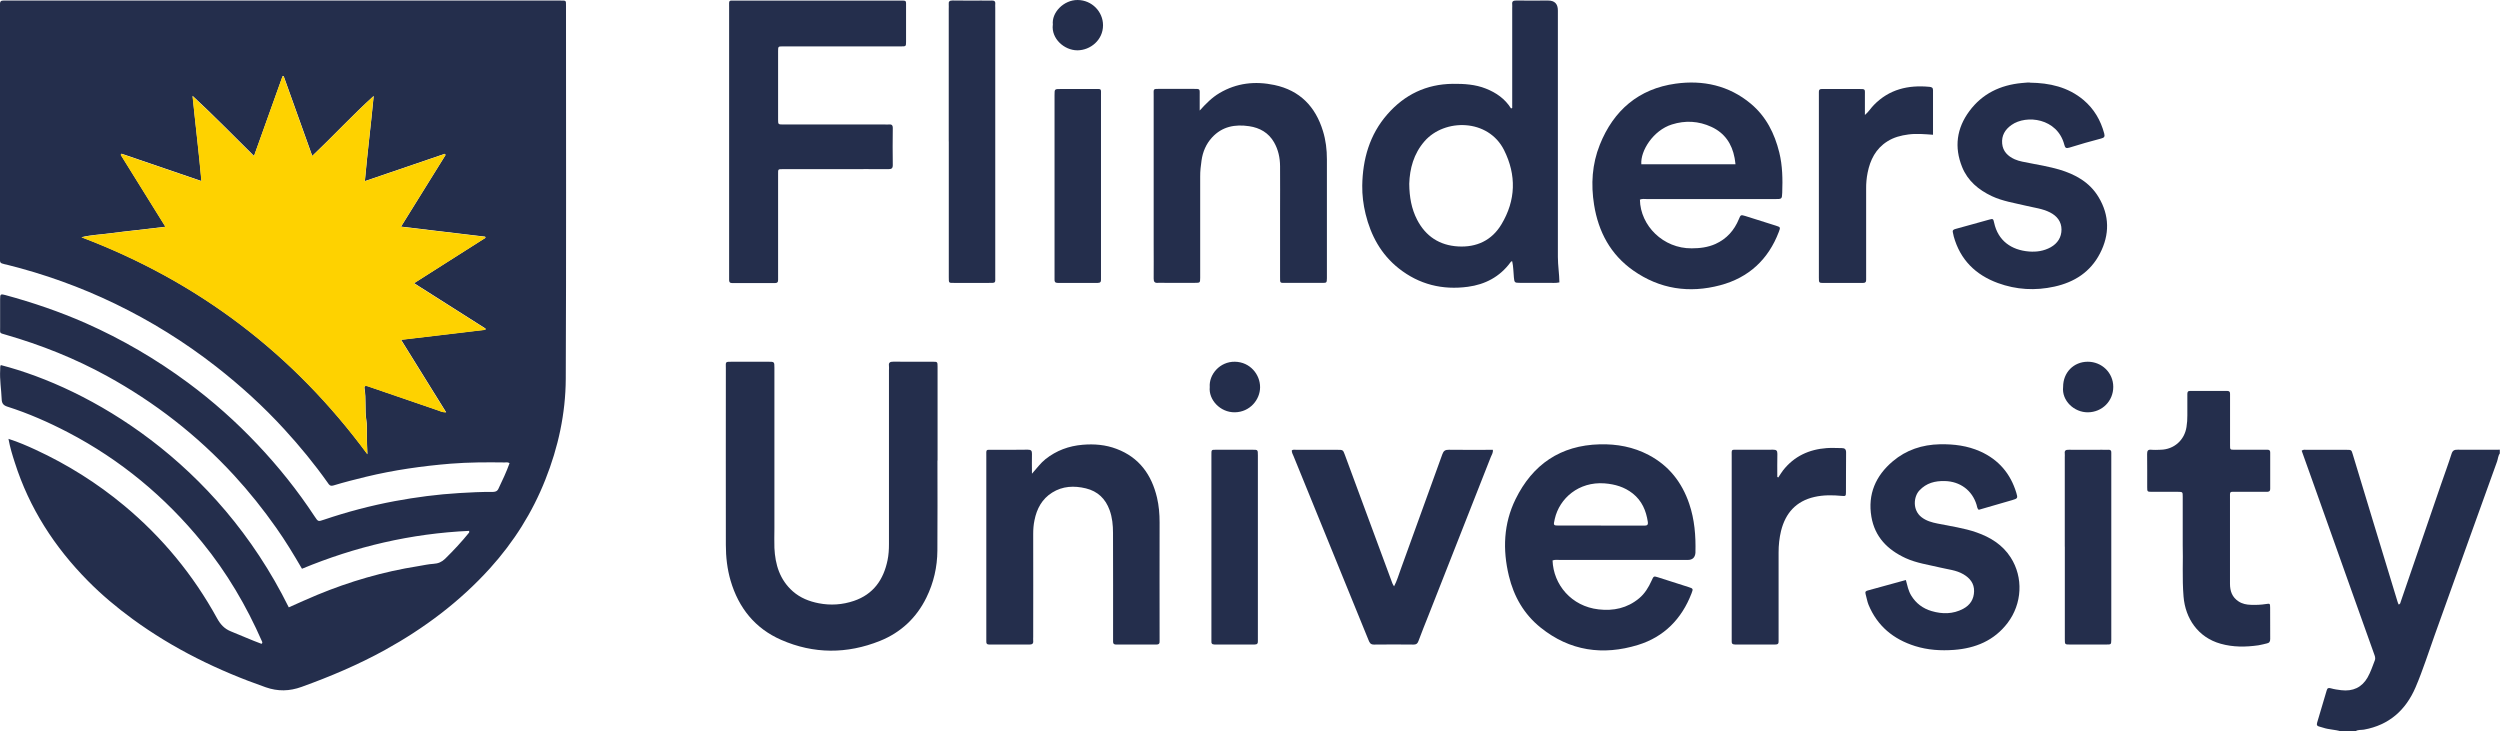 <svg width="147" height="43" viewBox="0 0 147 43" fill="none" xmlns="http://www.w3.org/2000/svg">
<g clip-path="url(#clip0_1006_4541)">
<path d="M137.63 43C137.293 42.895 136.93 42.902 136.593 42.786C136.524 42.761 136.452 42.739 136.383 42.725C136.248 42.696 136.205 42.63 136.248 42.489C136.441 41.859 136.629 41.225 136.811 40.591C136.851 40.45 136.919 40.436 137.054 40.472C137.253 40.53 137.46 40.559 137.667 40.584C138.352 40.664 138.878 40.421 139.212 39.838C139.393 39.519 139.509 39.168 139.64 38.828C139.694 38.679 139.636 38.563 139.593 38.44C139.168 37.241 138.74 36.046 138.312 34.851C137.543 32.689 136.771 30.523 136.002 28.358C135.78 27.738 135.559 27.119 135.338 26.5C135.443 26.42 135.545 26.449 135.635 26.449C136.408 26.449 137.184 26.449 137.957 26.449C138.258 26.449 138.265 26.449 138.341 26.71C138.74 28.017 139.136 29.328 139.531 30.636C140.014 32.225 140.5 33.812 140.982 35.402C140.997 35.449 141.018 35.492 141.037 35.543C141.145 35.525 141.145 35.434 141.171 35.358C141.954 33.069 142.741 30.78 143.529 28.491C143.735 27.89 143.957 27.296 144.149 26.692C144.214 26.481 144.319 26.438 144.519 26.442C145.342 26.453 146.166 26.442 146.989 26.442V26.663C146.884 26.804 146.884 26.981 146.826 27.141C146.303 28.589 145.781 30.034 145.262 31.483C144.562 33.439 143.862 35.391 143.159 37.346C142.792 38.368 142.466 39.407 142.038 40.407C141.461 41.754 140.482 42.634 139.002 42.902C138.835 42.931 138.657 42.895 138.505 42.996H137.62L137.63 43Z" fill="#242E4C"></path>
<path d="M0.501 25.805C1.088 25.993 1.592 26.214 2.093 26.445C3.972 27.315 5.709 28.405 7.302 29.73C9.544 31.596 11.361 33.805 12.761 36.351C12.957 36.709 13.189 36.97 13.577 37.126C14.179 37.365 14.771 37.636 15.377 37.857C15.434 37.818 15.431 37.774 15.409 37.723C14.491 35.626 13.338 33.667 11.891 31.892C9.703 29.209 7.092 27.04 4.015 25.431C2.862 24.83 1.672 24.305 0.432 23.91C0.192 23.834 0.105 23.711 0.098 23.465C0.076 22.893 -0.025 22.324 0.011 21.748C0.018 21.654 -0.004 21.553 0.047 21.466C5.267 22.817 12.729 27.119 16.98 35.713C17.538 35.467 18.093 35.21 18.656 34.978C20.564 34.189 22.537 33.613 24.583 33.291C24.884 33.243 25.185 33.171 25.49 33.153C25.765 33.138 25.979 33.044 26.172 32.856C26.672 32.367 27.147 31.856 27.586 31.313C27.597 31.299 27.586 31.27 27.586 31.215C24.177 31.371 20.908 32.135 17.756 33.443C17.274 32.613 16.788 31.809 16.243 31.038C15.482 29.955 14.658 28.923 13.762 27.948C11.593 25.591 9.097 23.653 6.29 22.11C4.404 21.075 2.416 20.282 0.345 19.684C-0.054 19.568 0.011 19.619 0.007 19.249C0.004 18.699 0.007 18.145 0.007 17.594C0.007 17.29 0.033 17.272 0.323 17.352C1.933 17.79 3.508 18.326 5.035 18.999C7.175 19.948 9.181 21.118 11.06 22.509C12.522 23.592 13.878 24.798 15.126 26.12C16.374 27.438 17.506 28.854 18.503 30.371C18.71 30.686 18.71 30.672 19.055 30.556C20.415 30.096 21.801 29.73 23.212 29.466C24.463 29.234 25.725 29.068 26.999 28.992C27.648 28.952 28.297 28.919 28.947 28.926C29.106 28.926 29.23 28.901 29.306 28.742C29.541 28.249 29.777 27.753 29.962 27.235C29.861 27.163 29.759 27.192 29.668 27.192C28.613 27.177 27.557 27.181 26.502 27.264C24.826 27.402 23.168 27.637 21.532 28.032C20.89 28.188 20.248 28.351 19.613 28.543C19.407 28.604 19.352 28.506 19.269 28.383C18.489 27.282 17.636 26.243 16.726 25.25C15.492 23.899 14.139 22.672 12.696 21.545C10.853 20.108 8.876 18.88 6.772 17.862C4.726 16.873 2.594 16.109 0.384 15.559C0.348 15.552 0.312 15.544 0.276 15.537C-3.47223e-05 15.465 -0.004 15.465 -0.004 15.168C-0.004 13.513 -0.004 11.857 -0.004 10.202C-0.004 6.979 -0.004 3.752 -0.004 0.529C-0.004 0.431 -3.4719e-05 0.333 -0.004 0.236C-3.4719e-05 0.094 0.054 0.026 0.199 0.033C0.287 0.036 0.37 0.033 0.457 0.033C11.256 0.033 22.051 0.033 32.85 0.033C32.886 0.033 32.922 0.033 32.962 0.033C33.296 0.033 33.281 0.015 33.281 0.351C33.281 7.66 33.299 14.969 33.267 22.277C33.256 24.316 32.824 26.301 32.066 28.206C31.301 30.14 30.209 31.867 28.816 33.41C27.038 35.377 24.949 36.941 22.635 38.22C21.064 39.085 19.421 39.781 17.734 40.389C17.023 40.646 16.345 40.664 15.623 40.411C12.826 39.433 10.193 38.151 7.799 36.401C6.867 35.721 5.985 34.982 5.173 34.16C3.203 32.168 1.723 29.875 0.871 27.199C0.729 26.761 0.591 26.319 0.497 25.801L0.501 25.805ZM9.721 13.332C9.126 13.4 8.593 13.466 8.06 13.527C7.512 13.592 6.965 13.647 6.42 13.723C5.905 13.795 5.379 13.806 4.795 13.947C11.709 16.569 17.27 20.825 21.605 26.703C21.594 26.293 21.568 25.906 21.572 25.518C21.572 25.25 21.587 24.975 21.543 24.711C21.445 24.081 21.543 23.439 21.431 22.813C21.416 22.73 21.46 22.668 21.558 22.69C21.616 22.701 21.674 22.726 21.732 22.744C23.063 23.204 24.398 23.664 25.733 24.117C25.878 24.168 26.023 24.247 26.233 24.24C25.348 22.813 24.478 21.415 23.585 19.977C25.279 19.774 26.912 19.579 28.54 19.387C28.54 19.365 28.547 19.343 28.551 19.318C27.162 18.438 25.776 17.554 24.347 16.649C25.784 15.736 27.166 14.856 28.547 13.98C28.54 13.958 28.537 13.936 28.529 13.915C26.897 13.719 25.268 13.527 23.582 13.324C24.474 11.886 25.337 10.496 26.201 9.109C26.186 9.087 26.172 9.065 26.157 9.043C24.612 9.572 23.063 10.101 21.456 10.648C21.608 8.96 21.815 7.323 21.975 5.639C20.712 6.784 19.584 8.008 18.362 9.167C17.792 7.573 17.237 6.023 16.682 4.477C16.661 4.477 16.639 4.477 16.617 4.477C16.062 6.023 15.507 7.573 14.938 9.17C13.726 7.971 12.572 6.791 11.325 5.635C11.492 7.334 11.698 8.96 11.847 10.644C10.24 10.094 8.691 9.565 7.146 9.036C7.131 9.058 7.117 9.08 7.102 9.101C7.966 10.489 8.829 11.879 9.725 13.321L9.721 13.332Z" fill="#242E4C"></path>
<path d="M55.122 27.083C55.122 28.847 55.133 30.614 55.118 32.378C55.111 33.341 54.901 34.265 54.472 35.138C53.885 36.336 52.964 37.195 51.737 37.687C49.808 38.459 47.849 38.462 45.937 37.626C44.396 36.952 43.431 35.746 42.959 34.142C42.76 33.457 42.68 32.755 42.68 32.045C42.673 28.586 42.68 25.131 42.68 21.672C42.68 21.259 42.615 21.27 43.068 21.27C43.768 21.27 44.468 21.27 45.172 21.27C45.531 21.27 45.535 21.27 45.535 21.625C45.535 24.776 45.535 27.927 45.535 31.078C45.535 31.458 45.52 31.838 45.535 32.218C45.582 33.2 45.85 34.094 46.623 34.775C47.062 35.159 47.581 35.362 48.139 35.471C48.839 35.608 49.532 35.561 50.207 35.333C51.353 34.946 51.952 34.087 52.187 32.943C52.253 32.631 52.271 32.313 52.271 31.994C52.271 28.586 52.271 25.178 52.271 21.77C52.271 21.683 52.282 21.596 52.271 21.513C52.242 21.31 52.343 21.267 52.528 21.267C53.304 21.274 54.077 21.267 54.853 21.27C55.122 21.27 55.129 21.277 55.129 21.564C55.129 23.403 55.129 25.243 55.129 27.079L55.122 27.083Z" fill="#242E4C"></path>
<path d="M88.918 6.352V5.921C88.918 4.107 88.918 2.292 88.918 0.478C88.918 0.405 88.925 0.329 88.918 0.257C88.896 0.076 88.98 0.029 89.15 0.032C89.778 0.04 90.405 0.032 91.033 0.032C91.413 0.032 91.603 0.227 91.603 0.616C91.603 5.447 91.603 10.274 91.603 15.106C91.603 15.606 91.686 16.098 91.693 16.605C91.472 16.656 91.251 16.627 91.029 16.631C90.474 16.634 89.923 16.631 89.368 16.631C89.06 16.631 89.045 16.616 89.016 16.305C88.987 15.993 88.987 15.674 88.918 15.367C88.853 15.352 88.831 15.406 88.802 15.443C88.182 16.279 87.322 16.728 86.317 16.862C84.819 17.065 83.441 16.728 82.244 15.779C81.203 14.954 80.608 13.853 80.296 12.582C80.162 12.031 80.093 11.47 80.1 10.915C80.125 9.362 80.528 7.917 81.58 6.718C82.592 5.563 83.865 4.947 85.421 4.929C86.089 4.922 86.749 4.962 87.373 5.211C87.975 5.45 88.497 5.809 88.849 6.378C88.871 6.367 88.893 6.359 88.915 6.349L88.918 6.352ZM82.864 10.803C82.871 11.589 82.995 12.281 83.328 12.925C83.833 13.9 84.652 14.428 85.733 14.49C86.814 14.555 87.718 14.139 88.283 13.194C89.136 11.777 89.172 10.293 88.439 8.826C87.511 6.972 84.943 6.953 83.764 8.304C83.118 9.047 82.893 9.92 82.864 10.803Z" fill="#242E4C"></path>
<path d="M42.872 8.309C42.872 5.687 42.872 3.064 42.872 0.439C42.872 -0.032 42.821 0.037 43.289 0.037C46.485 0.037 49.681 0.037 52.876 0.037C53.323 0.037 53.276 -0.007 53.276 0.424C53.276 1.098 53.276 1.772 53.276 2.445C53.276 2.724 53.272 2.728 52.989 2.728C51.552 2.728 50.112 2.728 48.676 2.728C47.791 2.728 46.906 2.728 46.021 2.728C45.756 2.728 45.752 2.731 45.752 3.021C45.752 4.357 45.752 5.694 45.752 7.03C45.752 7.316 45.756 7.32 46.061 7.32C48.052 7.32 50.043 7.32 52.035 7.32C52.107 7.32 52.184 7.327 52.256 7.32C52.423 7.302 52.499 7.349 52.496 7.537C52.485 8.262 52.485 8.982 52.496 9.707C52.496 9.913 52.408 9.946 52.231 9.946C51.357 9.938 50.486 9.946 49.612 9.946C48.433 9.946 47.25 9.946 46.072 9.946C45.73 9.946 45.752 9.927 45.752 10.264C45.752 12.238 45.752 14.212 45.752 16.186C45.752 16.273 45.749 16.356 45.752 16.443C45.76 16.577 45.712 16.646 45.564 16.646C44.729 16.642 43.891 16.642 43.057 16.646C42.905 16.646 42.865 16.573 42.872 16.443C42.876 16.356 42.872 16.273 42.872 16.186C42.872 13.564 42.872 10.941 42.872 8.316V8.309Z" fill="#242E4C"></path>
<path d="M96.427 11.738C96.452 13.273 97.802 14.617 99.47 14.602C99.953 14.602 100.424 14.544 100.87 14.345C101.531 14.044 101.973 13.545 102.245 12.886C102.354 12.625 102.354 12.621 102.633 12.704C103.232 12.889 103.827 13.078 104.422 13.269C104.694 13.356 104.697 13.364 104.596 13.632C103.979 15.258 102.826 16.326 101.15 16.772C99.325 17.257 97.591 17 96.031 15.902C94.697 14.964 93.986 13.628 93.732 12.042C93.54 10.839 93.612 9.651 94.069 8.511C94.878 6.486 96.358 5.218 98.531 4.918C100.138 4.697 101.661 5.023 102.949 6.099C103.849 6.852 104.346 7.848 104.621 8.963C104.813 9.742 104.824 10.539 104.795 11.335C104.781 11.705 104.77 11.705 104.382 11.705C101.875 11.705 99.365 11.705 96.859 11.705C96.713 11.705 96.565 11.676 96.423 11.738H96.427ZM102.046 9.655C102.024 9.503 102.017 9.394 101.995 9.289C101.839 8.456 101.415 7.822 100.631 7.46C99.877 7.113 99.097 7.069 98.306 7.319C97.207 7.663 96.449 8.873 96.51 9.659H102.046V9.655Z" fill="#242E4C"></path>
<path d="M91.29 32.953C91.341 34.377 92.397 35.651 93.997 35.832C94.871 35.934 95.683 35.76 96.376 35.184C96.713 34.905 96.935 34.539 97.112 34.145C97.236 33.87 97.236 33.866 97.493 33.946C98.092 34.134 98.687 34.322 99.282 34.518C99.561 34.608 99.568 34.616 99.459 34.898C98.883 36.39 97.849 37.451 96.314 37.922C94.251 38.556 92.306 38.281 90.591 36.904C89.607 36.115 89.013 35.072 88.722 33.862C88.349 32.319 88.41 30.788 89.114 29.353C90.112 27.318 91.748 26.184 94.066 26.126C95.078 26.101 96.042 26.279 96.942 26.753C98.132 27.38 98.897 28.361 99.325 29.618C99.641 30.545 99.717 31.505 99.692 32.475C99.692 32.486 99.692 32.501 99.692 32.511C99.665 32.787 99.515 32.924 99.242 32.924C96.732 32.924 94.225 32.924 91.715 32.924C91.581 32.924 91.447 32.899 91.294 32.953H91.29ZM94.134 30.907C94.98 30.907 95.828 30.907 96.674 30.907C96.841 30.907 96.92 30.878 96.891 30.682C96.79 30.02 96.543 29.444 96.006 29.017C95.52 28.633 94.962 28.47 94.345 28.422C92.836 28.31 91.697 29.295 91.421 30.512C91.334 30.903 91.323 30.903 91.704 30.903C92.513 30.903 93.326 30.903 94.134 30.903V30.907Z" fill="#242E4C"></path>
<path d="M60.679 27.854C60.976 27.524 61.187 27.227 61.473 26.999C62.119 26.488 62.848 26.22 63.664 26.152C64.346 26.094 65.017 26.152 65.652 26.394C66.983 26.894 67.713 27.912 68.032 29.259C68.144 29.737 68.184 30.222 68.184 30.715C68.177 32.957 68.184 35.202 68.184 37.444C68.184 37.531 68.18 37.614 68.184 37.701C68.195 37.842 68.137 37.9 67.992 37.9C67.205 37.9 66.418 37.9 65.63 37.9C65.511 37.9 65.445 37.857 65.449 37.73C65.449 37.643 65.449 37.56 65.449 37.473C65.449 35.427 65.453 33.38 65.445 31.331C65.445 30.881 65.402 30.429 65.246 29.998C65.003 29.324 64.546 28.886 63.849 28.716C63.157 28.549 62.482 28.578 61.865 28.966C61.267 29.342 60.962 29.915 60.828 30.588C60.773 30.849 60.752 31.117 60.752 31.389C60.759 33.409 60.752 35.434 60.752 37.455C60.752 37.527 60.744 37.603 60.752 37.676C60.773 37.861 60.679 37.9 60.512 37.9C59.935 37.893 59.355 37.9 58.778 37.9C58.582 37.9 58.386 37.893 58.187 37.9C58.042 37.904 57.984 37.846 57.995 37.705C57.998 37.632 57.995 37.556 57.995 37.484C57.995 33.942 57.995 30.4 57.995 26.858C57.995 26.383 57.944 26.452 58.405 26.449C59.079 26.445 59.758 26.456 60.432 26.441C60.632 26.441 60.683 26.506 60.679 26.691C60.668 27.046 60.679 27.401 60.679 27.85V27.854Z" fill="#242E4C"></path>
<path d="M70.546 6.497C70.905 6.099 71.26 5.737 71.706 5.473C72.718 4.875 73.803 4.759 74.935 4.998C76.436 5.317 77.35 6.269 77.789 7.704C77.956 8.243 78.022 8.797 78.022 9.366C78.022 11.648 78.022 13.925 78.022 16.207C78.022 16.258 78.022 16.305 78.022 16.356C78.014 16.631 78.014 16.634 77.735 16.634C77.035 16.634 76.335 16.634 75.631 16.634C75.257 16.634 75.265 16.674 75.268 16.283C75.268 15.034 75.268 13.781 75.268 12.531C75.268 11.611 75.276 10.691 75.268 9.771C75.265 9.279 75.163 8.801 74.913 8.366C74.59 7.805 74.079 7.515 73.455 7.421C72.624 7.298 71.866 7.432 71.267 8.084C70.915 8.468 70.723 8.928 70.651 9.431C70.607 9.742 70.567 10.061 70.571 10.38C70.575 12.303 70.571 14.23 70.571 16.153C70.571 16.214 70.571 16.276 70.571 16.337C70.567 16.627 70.567 16.631 70.259 16.631C69.668 16.631 69.08 16.631 68.489 16.631C68.355 16.631 68.217 16.62 68.082 16.631C67.883 16.649 67.836 16.555 67.836 16.374C67.843 15.7 67.836 15.027 67.836 14.353C67.836 11.448 67.836 8.544 67.836 5.636C67.836 5.197 67.774 5.226 68.253 5.226C68.88 5.226 69.508 5.226 70.136 5.226C70.607 5.226 70.538 5.205 70.542 5.65C70.542 5.933 70.542 6.211 70.542 6.494L70.546 6.497Z" fill="#242E4C"></path>
<path d="M119.356 4.861C120.513 4.875 121.597 5.114 122.508 5.878C123.128 6.4 123.516 7.066 123.727 7.845C123.777 8.03 123.734 8.099 123.542 8.146C122.914 8.309 122.29 8.49 121.673 8.682C121.481 8.74 121.427 8.692 121.38 8.504C120.973 6.95 119.156 6.726 118.275 7.349C117.89 7.62 117.687 7.975 117.727 8.439C117.767 8.899 118.061 9.185 118.463 9.366C118.746 9.493 119.055 9.529 119.352 9.591C119.929 9.71 120.509 9.801 121.075 9.967C122.029 10.25 122.871 10.713 123.396 11.59C124.046 12.669 124.053 13.795 123.476 14.907C122.914 15.994 121.971 16.595 120.803 16.852C119.678 17.102 118.558 17.04 117.473 16.642C116.16 16.16 115.26 15.273 114.879 13.9C114.861 13.832 114.854 13.756 114.832 13.687C114.792 13.549 114.847 13.498 114.985 13.462C115.648 13.285 116.305 13.093 116.969 12.912C117.19 12.85 117.208 12.868 117.255 13.096C117.484 14.158 118.271 14.704 119.298 14.788C119.744 14.824 120.175 14.762 120.578 14.541C120.992 14.31 121.216 13.947 121.216 13.498C121.216 13.039 120.959 12.702 120.538 12.488C120.092 12.263 119.602 12.213 119.127 12.097C118.449 11.934 117.756 11.832 117.117 11.532C116.338 11.162 115.703 10.637 115.373 9.822C114.901 8.653 115.05 7.541 115.801 6.53C116.562 5.505 117.618 5.002 118.877 4.882C118.986 4.872 119.098 4.861 119.207 4.854C119.254 4.854 119.305 4.854 119.356 4.854V4.861Z" fill="#242E4C"></path>
<path d="M112.065 34.106C112.152 34.431 112.21 34.739 112.38 35.018C112.663 35.482 113.066 35.779 113.577 35.931C114.208 36.116 114.832 36.116 115.431 35.8C115.848 35.58 116.066 35.232 116.076 34.768C116.087 34.305 115.83 33.99 115.445 33.765C115.024 33.519 114.538 33.483 114.074 33.37C113.396 33.207 112.699 33.113 112.057 32.82C110.991 32.331 110.24 31.574 110.037 30.383C109.816 29.061 110.287 27.978 111.292 27.127C112.086 26.453 113.026 26.145 114.07 26.123C114.89 26.109 115.685 26.207 116.439 26.544C117.52 27.029 118.22 27.851 118.561 28.981C118.655 29.289 118.637 29.314 118.322 29.405C117.665 29.597 117.009 29.785 116.348 29.977C116.254 29.897 116.254 29.781 116.222 29.68C115.964 28.832 115.253 28.307 114.357 28.286C113.78 28.271 113.272 28.398 112.859 28.84C112.518 29.206 112.445 29.988 112.982 30.408C113.265 30.629 113.588 30.716 113.929 30.785C114.698 30.944 115.478 31.045 116.222 31.306C117.038 31.592 117.752 32.034 118.227 32.776C118.986 33.957 118.902 35.504 118.046 36.63C117.255 37.669 116.156 38.118 114.898 38.213C114.125 38.27 113.352 38.223 112.605 37.988C111.328 37.586 110.389 36.811 109.87 35.562C109.787 35.355 109.757 35.138 109.696 34.928C109.656 34.786 109.718 34.75 109.823 34.721C110.566 34.519 111.306 34.312 112.061 34.106H112.065Z" fill="#242E4C"></path>
<path d="M81.972 34.475C82.15 34.134 82.244 33.797 82.364 33.468C83.183 31.219 83.999 28.966 84.808 26.714C84.881 26.507 84.979 26.442 85.197 26.446C86.056 26.46 86.916 26.449 87.779 26.449C87.805 26.623 87.707 26.746 87.656 26.88C86.437 29.984 85.215 33.088 83.992 36.191C83.796 36.691 83.59 37.187 83.405 37.694C83.35 37.847 83.274 37.904 83.114 37.901C82.342 37.894 81.566 37.89 80.793 37.901C80.575 37.904 80.528 37.781 80.466 37.629C80.02 36.532 79.57 35.434 79.124 34.337C78.105 31.835 77.086 29.336 76.066 26.833C76.019 26.721 75.954 26.616 75.957 26.482C76.045 26.42 76.142 26.449 76.233 26.449C77.031 26.449 77.829 26.449 78.631 26.449C78.965 26.449 78.968 26.449 79.077 26.742C79.469 27.797 79.857 28.85 80.245 29.904C80.789 31.371 81.33 32.838 81.874 34.305C81.892 34.355 81.928 34.402 81.972 34.478V34.475Z" fill="#242E4C"></path>
<path d="M128.344 32.044C128.344 30.968 128.344 30.085 128.344 29.201C128.344 28.926 128.341 28.922 128.061 28.919C127.557 28.919 127.053 28.919 126.549 28.919C126.259 28.919 126.255 28.915 126.255 28.647C126.255 27.999 126.259 27.347 126.251 26.698C126.251 26.517 126.288 26.423 126.494 26.445C126.676 26.463 126.864 26.452 127.046 26.445C127.833 26.427 128.446 25.884 128.566 25.109C128.602 24.877 128.62 24.649 128.616 24.417C128.613 24 128.616 23.584 128.616 23.167C128.616 23.052 128.645 22.986 128.78 22.986C129.505 22.99 130.231 22.986 130.956 22.986C131.083 22.986 131.134 23.041 131.127 23.164C131.123 23.251 131.127 23.334 131.127 23.421C131.127 24.341 131.127 25.261 131.127 26.181C131.127 26.441 131.13 26.445 131.384 26.445C131.95 26.445 132.516 26.445 133.082 26.445C133.169 26.445 133.252 26.445 133.339 26.445C133.448 26.445 133.488 26.499 133.488 26.604C133.488 27.314 133.488 28.028 133.488 28.738C133.488 28.926 133.372 28.919 133.241 28.919C132.675 28.919 132.11 28.919 131.544 28.919C131.065 28.919 131.127 28.861 131.123 29.321C131.123 30.987 131.123 32.656 131.123 34.322C131.123 34.753 131.246 35.112 131.624 35.361C131.848 35.51 132.099 35.557 132.356 35.564C132.65 35.575 132.944 35.564 133.238 35.517C133.477 35.481 133.481 35.485 133.484 35.731C133.488 36.343 133.484 36.959 133.488 37.571C133.488 37.719 133.441 37.803 133.299 37.831C133.133 37.868 132.966 37.918 132.795 37.944C132.052 38.049 131.315 38.06 130.579 37.853C129.24 37.48 128.497 36.361 128.392 35.075C128.304 34 128.373 32.92 128.344 32.041V32.044Z" fill="#242E4C"></path>
<path d="M55.786 8.316C55.786 5.715 55.786 3.119 55.786 0.518C55.786 0.431 55.793 0.344 55.786 0.261C55.767 0.084 55.833 0.029 56.014 0.029C56.58 0.04 57.146 0.033 57.712 0.033C57.908 0.033 58.107 0.04 58.303 0.033C58.455 0.026 58.539 0.069 58.521 0.236C58.513 0.308 58.521 0.384 58.521 0.457C58.521 5.704 58.521 10.952 58.521 16.2C58.521 16.211 58.521 16.225 58.521 16.236C58.521 16.656 58.572 16.635 58.125 16.635C57.462 16.635 56.798 16.635 56.134 16.635C55.782 16.635 55.789 16.664 55.789 16.298C55.789 14.016 55.789 11.738 55.789 9.456C55.789 9.076 55.789 8.696 55.789 8.316H55.786Z" fill="#242E4C"></path>
<path d="M109.652 6.765C109.874 6.58 110.001 6.359 110.182 6.175C111.085 5.247 112.206 4.987 113.45 5.106C113.581 5.117 113.661 5.153 113.661 5.298C113.661 6.167 113.661 7.037 113.661 7.924C113.164 7.888 112.689 7.844 112.217 7.906C111.774 7.964 111.354 8.072 110.973 8.315C110.291 8.746 109.968 9.398 109.816 10.155C109.754 10.466 109.725 10.781 109.729 11.104C109.729 12.795 109.729 14.49 109.729 16.181C109.729 16.268 109.725 16.355 109.729 16.438C109.739 16.58 109.678 16.638 109.536 16.638C109.304 16.634 109.068 16.638 108.836 16.638C108.307 16.638 107.777 16.638 107.251 16.638C106.954 16.638 106.95 16.634 106.95 16.33C106.95 14.465 106.95 12.603 106.95 10.738C106.95 9.047 106.95 7.352 106.95 5.66C106.95 5.573 106.954 5.49 106.95 5.403C106.943 5.276 107.008 5.229 107.128 5.233C107.237 5.233 107.349 5.233 107.461 5.233C108.064 5.233 108.666 5.233 109.268 5.233C109.721 5.233 109.652 5.222 109.656 5.639C109.656 6.015 109.656 6.392 109.656 6.769L109.652 6.765Z" fill="#242E4C"></path>
<path d="M104.563 28.075C104.654 27.938 104.741 27.793 104.842 27.659C105.495 26.826 106.373 26.424 107.411 26.348C107.704 26.326 108.002 26.348 108.296 26.348C108.466 26.348 108.553 26.409 108.55 26.612C108.539 27.383 108.55 28.155 108.542 28.93C108.542 29.169 108.528 29.18 108.292 29.158C107.755 29.107 107.222 29.1 106.692 29.22C105.608 29.466 104.987 30.168 104.726 31.215C104.625 31.632 104.581 32.055 104.581 32.486C104.585 34.141 104.581 35.797 104.581 37.452C104.581 37.538 104.578 37.622 104.581 37.709C104.592 37.854 104.52 37.901 104.382 37.897C103.914 37.893 103.446 37.897 102.982 37.897C102.662 37.897 102.343 37.893 102.024 37.897C101.886 37.897 101.814 37.854 101.824 37.709C101.828 37.636 101.824 37.56 101.824 37.488C101.824 33.946 101.824 30.404 101.824 26.862C101.824 26.38 101.77 26.449 102.227 26.445C102.902 26.442 103.58 26.449 104.255 26.442C104.443 26.442 104.512 26.489 104.509 26.684C104.498 27.137 104.505 27.59 104.505 28.046C104.523 28.053 104.541 28.064 104.559 28.072L104.563 28.075Z" fill="#242E4C"></path>
<path d="M73.963 32.182C73.963 33.935 73.963 35.688 73.963 37.441C73.963 37.528 73.959 37.611 73.963 37.698C73.97 37.832 73.923 37.897 73.774 37.897C72.987 37.894 72.2 37.894 71.412 37.897C71.26 37.897 71.22 37.825 71.231 37.691C71.235 37.618 71.231 37.542 71.231 37.47C71.231 33.939 71.231 30.408 71.231 26.877C71.231 26.84 71.231 26.804 71.231 26.768C71.231 26.427 71.216 26.445 71.55 26.445C72.25 26.445 72.95 26.445 73.654 26.445C73.959 26.445 73.963 26.445 73.963 26.771C73.963 27.974 73.963 29.176 73.963 30.375C73.963 30.976 73.963 31.577 73.963 32.179V32.182Z" fill="#242E4C"></path>
<path d="M121.409 32.146C121.409 30.393 121.409 28.641 121.409 26.888C121.409 26.815 121.416 26.739 121.409 26.667C121.383 26.479 121.481 26.442 121.648 26.446C122.301 26.453 122.95 26.446 123.603 26.446C123.727 26.446 123.85 26.453 123.973 26.446C124.104 26.439 124.151 26.497 124.144 26.62C124.14 26.707 124.144 26.79 124.144 26.877C124.144 30.408 124.144 33.939 124.144 37.47C124.144 37.521 124.144 37.568 124.144 37.619C124.137 37.894 124.137 37.898 123.854 37.898C123.139 37.898 122.428 37.898 121.713 37.898C121.416 37.898 121.412 37.894 121.412 37.59C121.412 35.775 121.412 33.961 121.412 32.146H121.409Z" fill="#242E4C"></path>
<path d="M64.738 10.924C64.738 12.676 64.738 14.426 64.738 16.178C64.738 16.265 64.734 16.349 64.738 16.436C64.745 16.57 64.698 16.635 64.549 16.635C63.762 16.631 62.975 16.631 62.191 16.635C62.039 16.635 61.999 16.562 62.007 16.432C62.01 16.36 62.007 16.284 62.007 16.211C62.007 12.694 62.007 9.178 62.007 5.665C62.007 5.639 62.007 5.614 62.007 5.592C62.007 5.234 62.007 5.234 62.366 5.234C63.029 5.234 63.693 5.234 64.357 5.234C64.792 5.234 64.738 5.187 64.738 5.636C64.738 6.911 64.738 8.185 64.738 9.457C64.738 9.946 64.738 10.438 64.738 10.927V10.924Z" fill="#242E4C"></path>
<path d="M71.133 22.758C71.079 22.019 71.728 21.255 72.613 21.27C73.505 21.284 74.1 22.023 74.093 22.776C74.089 23.501 73.495 24.229 72.613 24.243C71.743 24.258 71.057 23.497 71.133 22.762V22.758Z" fill="#242E4C"></path>
<path d="M121.311 22.748C121.311 21.904 121.927 21.274 122.754 21.27C123.592 21.267 124.26 21.922 124.26 22.748C124.26 23.581 123.611 24.233 122.773 24.244C121.96 24.255 121.22 23.556 121.311 22.752V22.748Z" fill="#242E4C"></path>
<path d="M61.909 1.456C61.822 0.735 62.551 -0.007 63.367 5.25752e-05C64.205 0.007 64.858 0.688 64.858 1.485C64.858 2.361 64.11 2.955 63.352 2.959C62.572 2.959 61.807 2.264 61.905 1.456H61.909Z" fill="#242E4C"></path>
<path d="M9.718 13.331C8.822 11.89 7.958 10.503 7.095 9.112C7.11 9.09 7.124 9.069 7.139 9.047C8.688 9.576 10.233 10.104 11.84 10.655C11.691 8.971 11.488 7.345 11.317 5.646C12.565 6.798 13.719 7.982 14.93 9.181C15.503 7.584 16.058 6.034 16.61 4.487C16.631 4.487 16.653 4.487 16.675 4.487C17.23 6.034 17.785 7.584 18.355 9.177C19.577 8.022 20.705 6.794 21.967 5.65C21.811 7.334 21.601 8.967 21.449 10.659C23.056 10.108 24.605 9.579 26.15 9.054C26.164 9.076 26.179 9.098 26.193 9.119C25.33 10.507 24.47 11.897 23.574 13.335C25.261 13.534 26.893 13.73 28.522 13.925C28.529 13.947 28.533 13.969 28.54 13.991C27.158 14.871 25.776 15.747 24.34 16.66C25.765 17.565 27.155 18.449 28.544 19.329C28.544 19.351 28.537 19.372 28.533 19.398C26.904 19.593 25.272 19.785 23.578 19.988C24.474 21.426 25.341 22.824 26.226 24.251C26.016 24.258 25.87 24.178 25.725 24.128C24.39 23.671 23.059 23.211 21.724 22.755C21.666 22.733 21.608 22.712 21.55 22.701C21.452 22.679 21.409 22.741 21.423 22.824C21.532 23.454 21.438 24.091 21.536 24.721C21.576 24.986 21.565 25.258 21.565 25.529C21.565 25.917 21.587 26.304 21.597 26.713C17.263 20.835 11.702 16.58 4.788 13.958C5.372 13.817 5.898 13.802 6.413 13.733C6.957 13.657 7.505 13.603 8.053 13.538C8.586 13.476 9.119 13.411 9.714 13.342L9.718 13.331Z" fill="#FED200"></path>
</g>
<defs>
<clipPath id="clip0_1006_4541">
<rect width="147" height="43" fill="white"></rect>
</clipPath>
</defs>
</svg>
